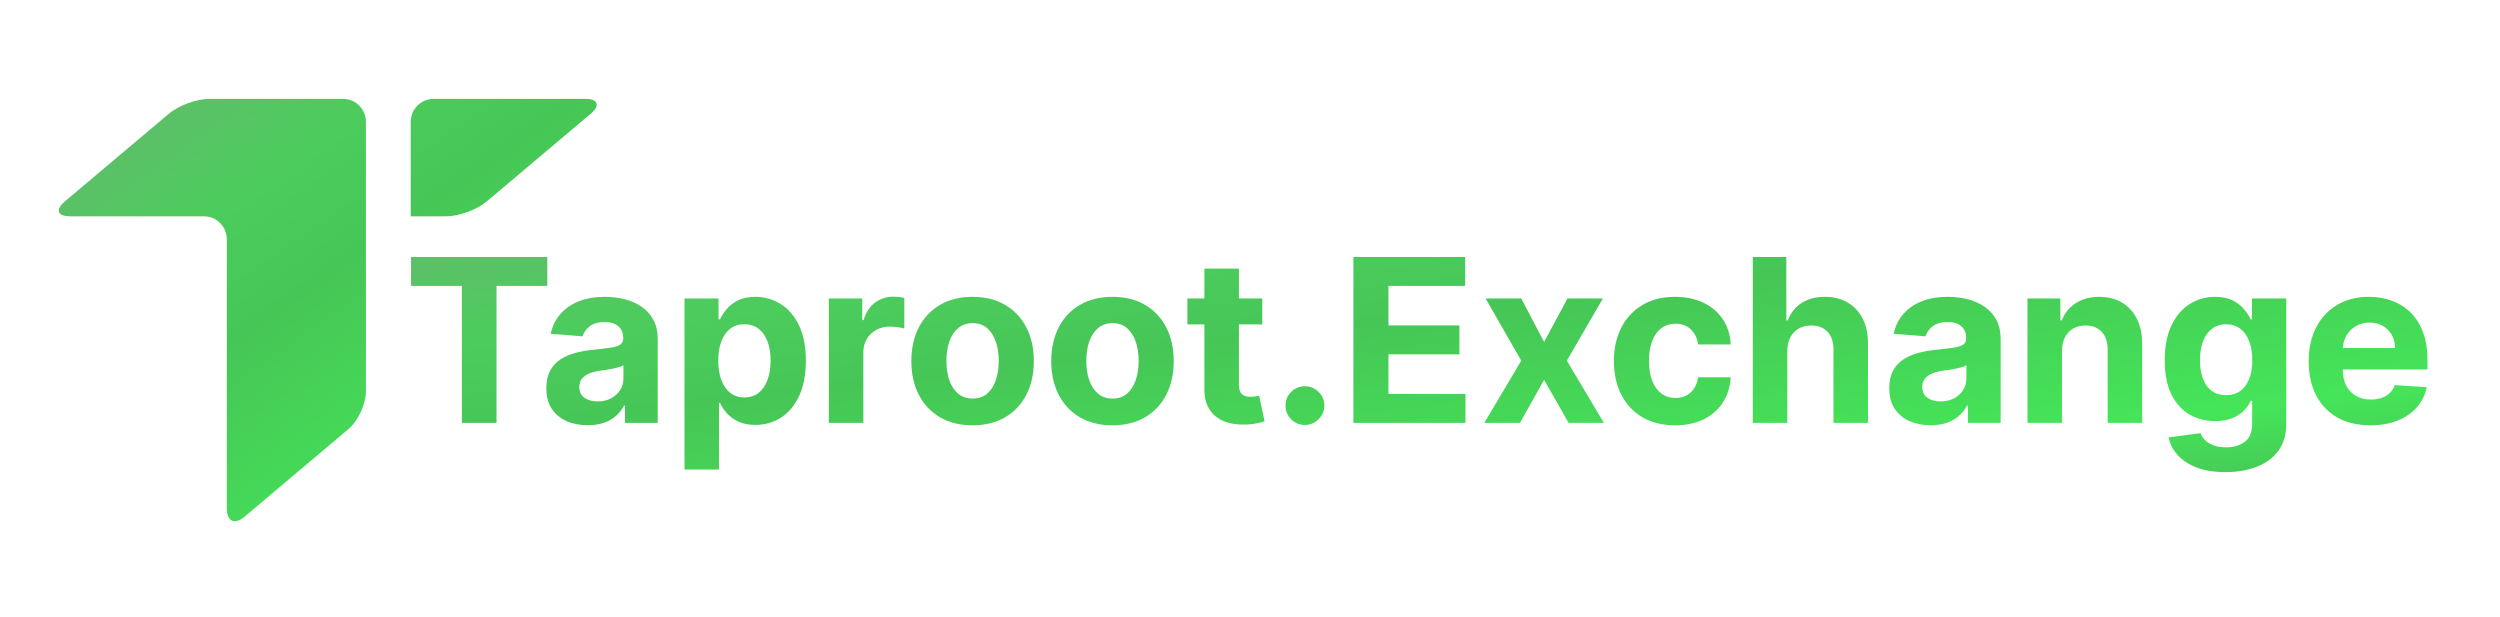 <svg xmlns:xlink="http://www.w3.org/1999/xlink" width="227" height="56" viewBox="0 0 227 56" fill="none" xmlns="http://www.w3.org/2000/svg">
<path d="M53.163 8.979C54.308 8.979 54.524 9.58 53.646 10.32L44.182 18.3C43.304 19.039 41.662 19.64 40.519 19.64H37.291V11.07C37.291 10.515 37.51 9.984 37.898 9.591C38.287 9.199 38.815 8.979 39.364 8.979H53.163ZM6.357 19.64H18.521C19.07 19.64 19.598 19.861 19.987 20.253C20.375 20.645 20.594 21.177 20.594 21.731V46.182C20.594 47.337 21.305 47.672 22.184 46.932L31.648 38.952C32.526 38.212 33.227 36.675 33.226 35.521V11.07C33.226 10.515 33.008 9.984 32.619 9.591C32.23 9.199 31.703 8.979 31.153 8.979H19.002C17.856 8.979 16.216 9.58 15.338 10.32L5.874 18.3C4.996 19.04 5.212 19.64 6.357 19.64Z" fill="url(#paint0_linear_610_1951)"/>
<path d="M215.231 38.617C214.069 38.617 213.069 38.381 212.231 37.91C211.397 37.435 210.755 36.763 210.304 35.895C209.853 35.023 209.627 33.99 209.627 32.799C209.627 31.637 209.853 30.617 210.304 29.739C210.755 28.862 211.39 28.178 212.209 27.687C213.032 27.197 213.998 26.952 215.106 26.952C215.852 26.952 216.545 27.072 217.188 27.312C217.835 27.547 218.399 27.903 218.879 28.379C219.365 28.854 219.742 29.452 220.012 30.173C220.282 30.889 220.417 31.727 220.417 32.689V33.549H210.877V31.607H217.467C217.467 31.156 217.369 30.757 217.173 30.409C216.977 30.06 216.705 29.788 216.357 29.592C216.013 29.391 215.614 29.291 215.158 29.291C214.682 29.291 214.261 29.401 213.893 29.622C213.53 29.837 213.246 30.129 213.04 30.497C212.834 30.86 212.728 31.264 212.723 31.71V33.556C212.723 34.115 212.826 34.598 213.032 35.005C213.243 35.412 213.54 35.726 213.922 35.947C214.305 36.167 214.758 36.278 215.283 36.278C215.631 36.278 215.95 36.229 216.239 36.131C216.528 36.033 216.776 35.886 216.982 35.689C217.188 35.493 217.345 35.253 217.453 34.969L220.35 35.16C220.203 35.856 219.902 36.464 219.446 36.984C218.995 37.499 218.411 37.901 217.695 38.19C216.984 38.474 216.163 38.617 215.231 38.617Z" fill="url(#paint1_linear_610_1951)"/>
<path d="M202.067 42.868C201.052 42.868 200.182 42.728 199.456 42.449C198.736 42.174 198.162 41.799 197.735 41.323C197.309 40.848 197.032 40.313 196.904 39.72L199.802 39.33C199.89 39.556 200.03 39.766 200.221 39.962C200.413 40.159 200.665 40.316 200.979 40.433C201.298 40.556 201.685 40.617 202.141 40.617C202.822 40.617 203.384 40.45 203.825 40.117C204.271 39.788 204.494 39.237 204.494 38.462V36.395H204.362C204.225 36.709 204.019 37.006 203.744 37.285C203.47 37.565 203.117 37.793 202.685 37.969C202.254 38.146 201.739 38.234 201.141 38.234C200.292 38.234 199.52 38.038 198.824 37.646C198.133 37.249 197.581 36.643 197.169 35.829C196.762 35.01 196.559 33.976 196.559 32.725C196.559 31.446 196.767 30.377 197.184 29.519C197.601 28.661 198.155 28.018 198.846 27.592C199.542 27.165 200.305 26.952 201.133 26.952C201.766 26.952 202.295 27.06 202.722 27.275C203.149 27.486 203.492 27.751 203.752 28.07C204.016 28.384 204.22 28.692 204.362 28.996H204.48V27.099H207.591V38.506C207.591 39.467 207.356 40.271 206.885 40.919C206.414 41.566 205.762 42.051 204.928 42.375C204.1 42.703 203.146 42.868 202.067 42.868ZM202.134 35.881C202.639 35.881 203.065 35.755 203.413 35.505C203.766 35.251 204.036 34.888 204.222 34.417C204.414 33.941 204.509 33.373 204.509 32.711C204.509 32.049 204.416 31.475 204.23 30.99C204.043 30.499 203.774 30.119 203.421 29.85C203.068 29.58 202.639 29.445 202.134 29.445C201.619 29.445 201.185 29.585 200.832 29.864C200.479 30.139 200.212 30.521 200.03 31.012C199.849 31.502 199.758 32.068 199.758 32.711C199.758 33.363 199.849 33.927 200.03 34.402C200.216 34.873 200.484 35.238 200.832 35.498C201.185 35.753 201.619 35.881 202.134 35.881Z" fill="url(#paint2_linear_610_1951)"/>
<path d="M187.227 31.865V38.396H184.094V27.099H187.08V29.092H187.212C187.462 28.435 187.882 27.915 188.47 27.533C189.058 27.145 189.772 26.952 190.61 26.952C191.395 26.952 192.079 27.123 192.662 27.467C193.246 27.81 193.699 28.3 194.023 28.938C194.346 29.57 194.508 30.325 194.508 31.203V38.396H191.375V31.762C191.38 31.07 191.203 30.531 190.846 30.144C190.488 29.752 189.995 29.555 189.367 29.555C188.946 29.555 188.573 29.646 188.249 29.828C187.931 30.009 187.68 30.274 187.499 30.622C187.323 30.965 187.232 31.379 187.227 31.865Z" fill="url(#paint3_linear_610_1951)"/>
<path d="M175.298 38.609C174.577 38.609 173.935 38.484 173.371 38.234C172.807 37.979 172.361 37.604 172.032 37.109C171.709 36.609 171.547 35.986 171.547 35.241C171.547 34.613 171.662 34.086 171.893 33.659C172.123 33.233 172.437 32.89 172.834 32.63C173.231 32.37 173.682 32.174 174.187 32.041C174.697 31.909 175.232 31.816 175.791 31.762C176.448 31.693 176.977 31.63 177.379 31.571C177.781 31.507 178.073 31.414 178.255 31.291C178.436 31.169 178.527 30.987 178.527 30.747V30.703C178.527 30.237 178.38 29.877 178.085 29.622C177.796 29.367 177.384 29.239 176.85 29.239C176.286 29.239 175.837 29.364 175.504 29.614C175.17 29.859 174.95 30.168 174.842 30.541L171.944 30.306C172.091 29.619 172.38 29.026 172.812 28.526C173.243 28.021 173.8 27.633 174.481 27.364C175.168 27.089 175.962 26.952 176.864 26.952C177.492 26.952 178.093 27.025 178.666 27.172C179.245 27.32 179.757 27.547 180.204 27.856C180.655 28.165 181.01 28.562 181.27 29.048C181.53 29.528 181.66 30.105 181.66 30.776V38.396H178.688V36.829H178.6C178.419 37.182 178.176 37.494 177.872 37.763C177.568 38.028 177.203 38.237 176.776 38.389C176.35 38.536 175.857 38.609 175.298 38.609ZM176.195 36.447C176.656 36.447 177.063 36.356 177.416 36.175C177.769 35.988 178.046 35.738 178.247 35.425C178.448 35.111 178.549 34.755 178.549 34.358V33.159C178.451 33.223 178.316 33.282 178.144 33.336C177.977 33.385 177.789 33.431 177.578 33.475C177.367 33.515 177.156 33.551 176.945 33.586C176.735 33.615 176.543 33.642 176.372 33.667C176.004 33.721 175.683 33.806 175.408 33.924C175.134 34.042 174.92 34.201 174.768 34.402C174.616 34.598 174.54 34.843 174.54 35.138C174.54 35.564 174.695 35.89 175.004 36.116C175.317 36.337 175.715 36.447 176.195 36.447Z" fill="url(#paint4_linear_610_1951)"/>
<path d="M162.287 31.865V38.396H159.154V23.333H162.199V29.092H162.332C162.587 28.425 162.998 27.903 163.567 27.526C164.136 27.143 164.849 26.952 165.707 26.952C166.492 26.952 167.176 27.124 167.759 27.467C168.348 27.805 168.804 28.293 169.127 28.93C169.456 29.563 169.618 30.32 169.613 31.203V38.396H166.48V31.762C166.485 31.066 166.308 30.524 165.95 30.137C165.597 29.749 165.102 29.556 164.465 29.556C164.038 29.556 163.66 29.646 163.332 29.828C163.008 30.009 162.753 30.274 162.567 30.622C162.386 30.965 162.292 31.38 162.287 31.865Z" fill="url(#paint5_linear_610_1951)"/>
<path d="M152.103 38.617C150.946 38.617 149.951 38.371 149.117 37.881C148.289 37.386 147.651 36.699 147.205 35.822C146.764 34.944 146.543 33.934 146.543 32.791C146.543 31.634 146.766 30.619 147.212 29.747C147.663 28.869 148.303 28.185 149.132 27.695C149.961 27.199 150.946 26.952 152.089 26.952C153.074 26.952 153.937 27.131 154.677 27.489C155.418 27.847 156.004 28.349 156.435 28.996C156.867 29.644 157.105 30.404 157.149 31.276H154.192C154.109 30.713 153.888 30.259 153.53 29.916C153.177 29.568 152.714 29.394 152.14 29.394C151.655 29.394 151.23 29.526 150.868 29.791C150.51 30.051 150.23 30.431 150.029 30.931C149.828 31.431 149.728 32.036 149.728 32.747C149.728 33.468 149.826 34.081 150.022 34.586C150.223 35.091 150.505 35.476 150.868 35.741C151.23 36.006 151.655 36.138 152.14 36.138C152.498 36.138 152.819 36.064 153.104 35.917C153.393 35.77 153.631 35.557 153.817 35.278C154.008 34.993 154.133 34.652 154.192 34.255H157.149C157.1 35.118 156.864 35.878 156.443 36.535C156.026 37.187 155.45 37.697 154.714 38.065C153.979 38.433 153.108 38.617 152.103 38.617Z" fill="url(#paint6_linear_610_1951)"/>
<path d="M138.129 27.099L140.203 31.049L142.329 27.099H145.543L142.27 32.748L145.631 38.397H142.432L140.203 34.491L138.012 38.397H134.775L138.129 32.748L134.893 27.099H138.129Z" fill="url(#paint7_linear_610_1951)"/>
<path d="M122.887 38.396V23.333H133.036V25.959H126.071V29.548H132.514V32.174H126.071V35.77H133.066V38.396H122.887Z" fill="url(#paint8_linear_610_1951)"/>
<path d="M118.49 38.587C118.004 38.587 117.588 38.416 117.239 38.072C116.896 37.724 116.725 37.307 116.725 36.822C116.725 36.342 116.896 35.93 117.239 35.586C117.588 35.243 118.004 35.072 118.49 35.072C118.96 35.072 119.372 35.243 119.725 35.586C120.078 35.93 120.255 36.342 120.255 36.822C120.255 37.146 120.172 37.442 120.005 37.712C119.843 37.977 119.63 38.19 119.365 38.352C119.1 38.509 118.808 38.587 118.49 38.587Z" fill="url(#paint9_linear_610_1951)"/>
<path d="M114.618 27.099V29.453H107.814V27.099H114.618ZM109.359 24.392H112.492V34.925C112.492 35.214 112.536 35.439 112.625 35.601C112.713 35.758 112.835 35.868 112.992 35.932C113.154 35.996 113.34 36.028 113.551 36.028C113.698 36.028 113.845 36.016 113.993 35.991C114.14 35.962 114.252 35.94 114.331 35.925L114.824 38.256C114.667 38.305 114.446 38.362 114.162 38.425C113.877 38.494 113.532 38.536 113.125 38.551C112.37 38.58 111.708 38.48 111.139 38.249C110.575 38.019 110.136 37.661 109.822 37.175C109.509 36.69 109.354 36.077 109.359 35.337V24.392Z" fill="url(#paint10_linear_610_1951)"/>
<path d="M101.013 38.617C99.871 38.617 98.883 38.374 98.049 37.889C97.221 37.398 96.581 36.717 96.13 35.844C95.679 34.966 95.453 33.949 95.453 32.791C95.453 31.625 95.679 30.605 96.13 29.732C96.581 28.854 97.221 28.173 98.049 27.687C98.883 27.197 99.871 26.952 101.013 26.952C102.156 26.952 103.141 27.197 103.97 27.687C104.804 28.173 105.446 28.854 105.897 29.732C106.348 30.605 106.574 31.625 106.574 32.791C106.574 33.949 106.348 34.966 105.897 35.844C105.446 36.717 104.804 37.398 103.97 37.889C103.141 38.374 102.156 38.617 101.013 38.617ZM101.028 36.19C101.548 36.19 101.982 36.042 102.33 35.748C102.678 35.449 102.94 35.042 103.117 34.527C103.298 34.012 103.389 33.426 103.389 32.77C103.389 32.112 103.298 31.526 103.117 31.012C102.94 30.497 102.678 30.09 102.33 29.791C101.982 29.492 101.548 29.342 101.028 29.342C100.503 29.342 100.062 29.492 99.704 29.791C99.351 30.09 99.084 30.497 98.903 31.012C98.726 31.526 98.638 32.112 98.638 32.77C98.638 33.426 98.726 34.012 98.903 34.527C99.084 35.042 99.351 35.449 99.704 35.748C100.062 36.042 100.503 36.19 101.028 36.19Z" fill="url(#paint11_linear_610_1951)"/>
<path d="M88.31 38.617C87.168 38.617 86.18 38.374 85.346 37.889C84.518 37.398 83.878 36.717 83.427 35.844C82.976 34.966 82.75 33.949 82.75 32.791C82.75 31.625 82.976 30.605 83.427 29.732C83.878 28.854 84.518 28.173 85.346 27.687C86.18 27.197 87.168 26.952 88.31 26.952C89.453 26.952 90.438 27.197 91.267 27.687C92.1 28.173 92.743 28.854 93.194 29.732C93.645 30.605 93.871 31.625 93.871 32.791C93.871 33.949 93.645 34.966 93.194 35.844C92.743 36.717 92.1 37.398 91.267 37.889C90.438 38.374 89.453 38.617 88.31 38.617ZM88.325 36.19C88.845 36.19 89.279 36.042 89.627 35.748C89.975 35.449 90.237 35.042 90.414 34.527C90.595 34.012 90.686 33.426 90.686 32.77C90.686 32.112 90.595 31.526 90.414 31.012C90.237 30.497 89.975 30.09 89.627 29.791C89.279 29.492 88.845 29.342 88.325 29.342C87.8 29.342 87.359 29.492 87.001 29.791C86.648 30.09 86.381 30.497 86.199 31.012C86.023 31.526 85.935 32.112 85.935 32.77C85.935 33.426 86.023 34.012 86.199 34.527C86.381 35.042 86.648 35.449 87.001 35.748C87.359 36.042 87.8 36.19 88.325 36.19Z" fill="url(#paint12_linear_610_1951)"/>
<path d="M75.258 38.396V27.099H78.295V29.07H78.413C78.619 28.369 78.965 27.839 79.45 27.481C79.936 27.118 80.495 26.937 81.127 26.937C81.284 26.937 81.453 26.947 81.635 26.966C81.816 26.986 81.975 27.013 82.112 27.047V29.827C81.965 29.783 81.762 29.744 81.502 29.709C81.242 29.675 81.004 29.658 80.789 29.658C80.328 29.658 79.916 29.759 79.553 29.96C79.195 30.156 78.911 30.43 78.7 30.783C78.494 31.136 78.391 31.543 78.391 32.004V38.396H75.258Z" fill="url(#paint13_linear_610_1951)"/>
<path d="M62.152 42.632V27.099H65.241V28.996H65.381C65.518 28.692 65.717 28.384 65.977 28.07C66.242 27.751 66.585 27.486 67.007 27.275C67.433 27.06 67.963 26.952 68.595 26.952C69.419 26.952 70.179 27.168 70.875 27.599C71.572 28.026 72.128 28.67 72.545 29.533C72.962 30.391 73.17 31.468 73.17 32.762C73.17 34.022 72.966 35.086 72.559 35.954C72.157 36.817 71.608 37.472 70.912 37.918C70.221 38.359 69.446 38.58 68.588 38.58C67.98 38.58 67.463 38.479 67.036 38.278C66.614 38.077 66.269 37.825 65.999 37.521C65.729 37.212 65.523 36.9 65.381 36.587H65.285V42.632H62.152ZM65.219 32.747C65.219 33.419 65.312 34.005 65.499 34.505C65.685 35.005 65.955 35.395 66.308 35.675C66.661 35.949 67.09 36.087 67.595 36.087C68.105 36.087 68.536 35.947 68.889 35.667C69.242 35.383 69.51 34.991 69.691 34.49C69.877 33.986 69.971 33.404 69.971 32.747C69.971 32.095 69.88 31.522 69.698 31.026C69.517 30.531 69.25 30.144 68.897 29.864C68.544 29.585 68.11 29.445 67.595 29.445C67.085 29.445 66.653 29.58 66.3 29.85C65.952 30.119 65.685 30.502 65.499 30.997C65.312 31.492 65.219 32.076 65.219 32.747Z" fill="url(#paint14_linear_610_1951)"/>
<path d="M53.358 38.609C52.638 38.609 51.995 38.484 51.431 38.234C50.868 37.979 50.421 37.604 50.093 37.109C49.769 36.609 49.607 35.986 49.607 35.241C49.607 34.613 49.723 34.086 49.953 33.659C50.184 33.233 50.497 32.89 50.895 32.63C51.292 32.37 51.743 32.174 52.248 32.041C52.758 31.909 53.292 31.816 53.851 31.762C54.508 31.693 55.038 31.63 55.44 31.571C55.842 31.507 56.134 31.414 56.315 31.291C56.496 31.169 56.587 30.987 56.587 30.747V30.703C56.587 30.237 56.44 29.877 56.146 29.622C55.857 29.367 55.445 29.239 54.91 29.239C54.346 29.239 53.898 29.364 53.564 29.614C53.231 29.859 53.01 30.168 52.902 30.541L50.005 30.306C50.152 29.619 50.441 29.026 50.873 28.526C51.304 28.021 51.861 27.633 52.542 27.364C53.228 27.089 54.023 26.952 54.925 26.952C55.553 26.952 56.153 27.025 56.727 27.172C57.306 27.32 57.818 27.547 58.264 27.856C58.715 28.165 59.071 28.562 59.331 29.048C59.59 29.528 59.72 30.105 59.72 30.776V38.396H56.749V36.829H56.661C56.479 37.182 56.237 37.494 55.933 37.763C55.629 38.028 55.263 38.237 54.837 38.389C54.41 38.536 53.917 38.609 53.358 38.609ZM54.256 36.447C54.717 36.447 55.124 36.356 55.477 36.175C55.83 35.988 56.107 35.738 56.308 35.425C56.509 35.111 56.609 34.755 56.609 34.358V33.159C56.511 33.223 56.376 33.282 56.205 33.336C56.038 33.385 55.849 33.431 55.638 33.475C55.428 33.515 55.217 33.551 55.006 33.586C54.795 33.615 54.604 33.642 54.432 33.667C54.065 33.721 53.743 33.806 53.469 33.924C53.194 34.042 52.981 34.201 52.829 34.402C52.677 34.598 52.601 34.843 52.601 35.138C52.601 35.564 52.755 35.89 53.064 36.116C53.378 36.337 53.775 36.447 54.256 36.447Z" fill="url(#paint15_linear_610_1951)"/>
<path d="M37.324 25.959V23.333H49.695V25.959H45.084V38.396H41.936V25.959H37.324Z" fill="url(#paint16_linear_610_1951)"/>
<defs>
<linearGradient id="paint0_linear_610_1951" x1="21.477" y1="4.91" x2="51.173" y2="47.39" gradientUnits="userSpaceOnUse">
<stop stop-color="#5DBF69"/>
<stop offset="0.21" stop-color="#4CCC5C"/>
<stop offset="0.41" stop-color="#46C656"/>
<stop offset="0.828" stop-color="#45E559"/>
<stop offset="1" stop-color="#46C756"/>
</linearGradient>
<linearGradient id="paint1_linear_610_1951" x1="97.604" y1="15.787" x2="102.485" y2="56.348" gradientUnits="userSpaceOnUse">
<stop stop-color="#5DBF69"/>
<stop offset="0.21" stop-color="#4CCC5C"/>
<stop offset="0.41" stop-color="#46C656"/>
<stop offset="0.828" stop-color="#45E559"/>
<stop offset="1" stop-color="#46C756"/>
</linearGradient>
<linearGradient id="paint2_linear_610_1951" x1="97.605" y1="15.787" x2="102.486" y2="56.348" gradientUnits="userSpaceOnUse">
<stop stop-color="#5DBF69"/>
<stop offset="0.21" stop-color="#4CCC5C"/>
<stop offset="0.41" stop-color="#46C656"/>
<stop offset="0.828" stop-color="#45E559"/>
<stop offset="1" stop-color="#46C756"/>
</linearGradient>
<linearGradient id="paint3_linear_610_1951" x1="97.605" y1="15.787" x2="102.486" y2="56.348" gradientUnits="userSpaceOnUse">
<stop stop-color="#5DBF69"/>
<stop offset="0.21" stop-color="#4CCC5C"/>
<stop offset="0.41" stop-color="#46C656"/>
<stop offset="0.828" stop-color="#45E559"/>
<stop offset="1" stop-color="#46C756"/>
</linearGradient>
<linearGradient id="paint4_linear_610_1951" x1="97.602" y1="15.787" x2="102.483" y2="56.348" gradientUnits="userSpaceOnUse">
<stop stop-color="#5DBF69"/>
<stop offset="0.21" stop-color="#4CCC5C"/>
<stop offset="0.41" stop-color="#46C656"/>
<stop offset="0.828" stop-color="#45E559"/>
<stop offset="1" stop-color="#46C756"/>
</linearGradient>
<linearGradient id="paint5_linear_610_1951" x1="97.604" y1="15.787" x2="102.485" y2="56.349" gradientUnits="userSpaceOnUse">
<stop stop-color="#5DBF69"/>
<stop offset="0.21" stop-color="#4CCC5C"/>
<stop offset="0.41" stop-color="#46C656"/>
<stop offset="0.828" stop-color="#45E559"/>
<stop offset="1" stop-color="#46C756"/>
</linearGradient>
<linearGradient id="paint6_linear_610_1951" x1="97.604" y1="15.787" x2="102.486" y2="56.348" gradientUnits="userSpaceOnUse">
<stop stop-color="#5DBF69"/>
<stop offset="0.21" stop-color="#4CCC5C"/>
<stop offset="0.41" stop-color="#46C656"/>
<stop offset="0.828" stop-color="#45E559"/>
<stop offset="1" stop-color="#46C756"/>
</linearGradient>
<linearGradient id="paint7_linear_610_1951" x1="97.604" y1="15.788" x2="102.486" y2="56.349" gradientUnits="userSpaceOnUse">
<stop stop-color="#5DBF69"/>
<stop offset="0.21" stop-color="#4CCC5C"/>
<stop offset="0.41" stop-color="#46C656"/>
<stop offset="0.828" stop-color="#45E559"/>
<stop offset="1" stop-color="#46C756"/>
</linearGradient>
<linearGradient id="paint8_linear_610_1951" x1="97.603" y1="15.787" x2="102.485" y2="56.349" gradientUnits="userSpaceOnUse">
<stop stop-color="#5DBF69"/>
<stop offset="0.21" stop-color="#4CCC5C"/>
<stop offset="0.41" stop-color="#46C656"/>
<stop offset="0.828" stop-color="#45E559"/>
<stop offset="1" stop-color="#46C756"/>
</linearGradient>
<linearGradient id="paint9_linear_610_1951" x1="97.602" y1="15.787" x2="102.484" y2="56.348" gradientUnits="userSpaceOnUse">
<stop stop-color="#5DBF69"/>
<stop offset="0.21" stop-color="#4CCC5C"/>
<stop offset="0.41" stop-color="#46C656"/>
<stop offset="0.828" stop-color="#45E559"/>
<stop offset="1" stop-color="#46C756"/>
</linearGradient>
<linearGradient id="paint10_linear_610_1951" x1="97.603" y1="15.787" x2="102.484" y2="56.348" gradientUnits="userSpaceOnUse">
<stop stop-color="#5DBF69"/>
<stop offset="0.21" stop-color="#4CCC5C"/>
<stop offset="0.41" stop-color="#46C656"/>
<stop offset="0.828" stop-color="#45E559"/>
<stop offset="1" stop-color="#46C756"/>
</linearGradient>
<linearGradient id="paint11_linear_610_1951" x1="97.605" y1="15.787" x2="102.486" y2="56.348" gradientUnits="userSpaceOnUse">
<stop stop-color="#5DBF69"/>
<stop offset="0.21" stop-color="#4CCC5C"/>
<stop offset="0.41" stop-color="#46C656"/>
<stop offset="0.828" stop-color="#45E559"/>
<stop offset="1" stop-color="#46C756"/>
</linearGradient>
<linearGradient id="paint12_linear_610_1951" x1="97.604" y1="15.787" x2="102.485" y2="56.348" gradientUnits="userSpaceOnUse">
<stop stop-color="#5DBF69"/>
<stop offset="0.21" stop-color="#4CCC5C"/>
<stop offset="0.41" stop-color="#46C656"/>
<stop offset="0.828" stop-color="#45E559"/>
<stop offset="1" stop-color="#46C756"/>
</linearGradient>
<linearGradient id="paint13_linear_610_1951" x1="97.604" y1="15.787" x2="102.486" y2="56.348" gradientUnits="userSpaceOnUse">
<stop stop-color="#5DBF69"/>
<stop offset="0.21" stop-color="#4CCC5C"/>
<stop offset="0.41" stop-color="#46C656"/>
<stop offset="0.828" stop-color="#45E559"/>
<stop offset="1" stop-color="#46C756"/>
</linearGradient>
<linearGradient id="paint14_linear_610_1951" x1="97.605" y1="15.787" x2="102.487" y2="56.348" gradientUnits="userSpaceOnUse">
<stop stop-color="#5DBF69"/>
<stop offset="0.21" stop-color="#4CCC5C"/>
<stop offset="0.41" stop-color="#46C656"/>
<stop offset="0.828" stop-color="#45E559"/>
<stop offset="1" stop-color="#46C756"/>
</linearGradient>
<linearGradient id="paint15_linear_610_1951" x1="97.604" y1="15.787" x2="102.485" y2="56.348" gradientUnits="userSpaceOnUse">
<stop stop-color="#5DBF69"/>
<stop offset="0.21" stop-color="#4CCC5C"/>
<stop offset="0.41" stop-color="#46C656"/>
<stop offset="0.828" stop-color="#45E559"/>
<stop offset="1" stop-color="#46C756"/>
</linearGradient>
<linearGradient id="paint16_linear_610_1951" x1="97.603" y1="15.787" x2="102.485" y2="56.349" gradientUnits="userSpaceOnUse">
<stop stop-color="#5DBF69"/>
<stop offset="0.21" stop-color="#4CCC5C"/>
<stop offset="0.41" stop-color="#46C656"/>
<stop offset="0.828" stop-color="#45E559"/>
<stop offset="1" stop-color="#46C756"/>
</linearGradient>
</defs>
</svg>